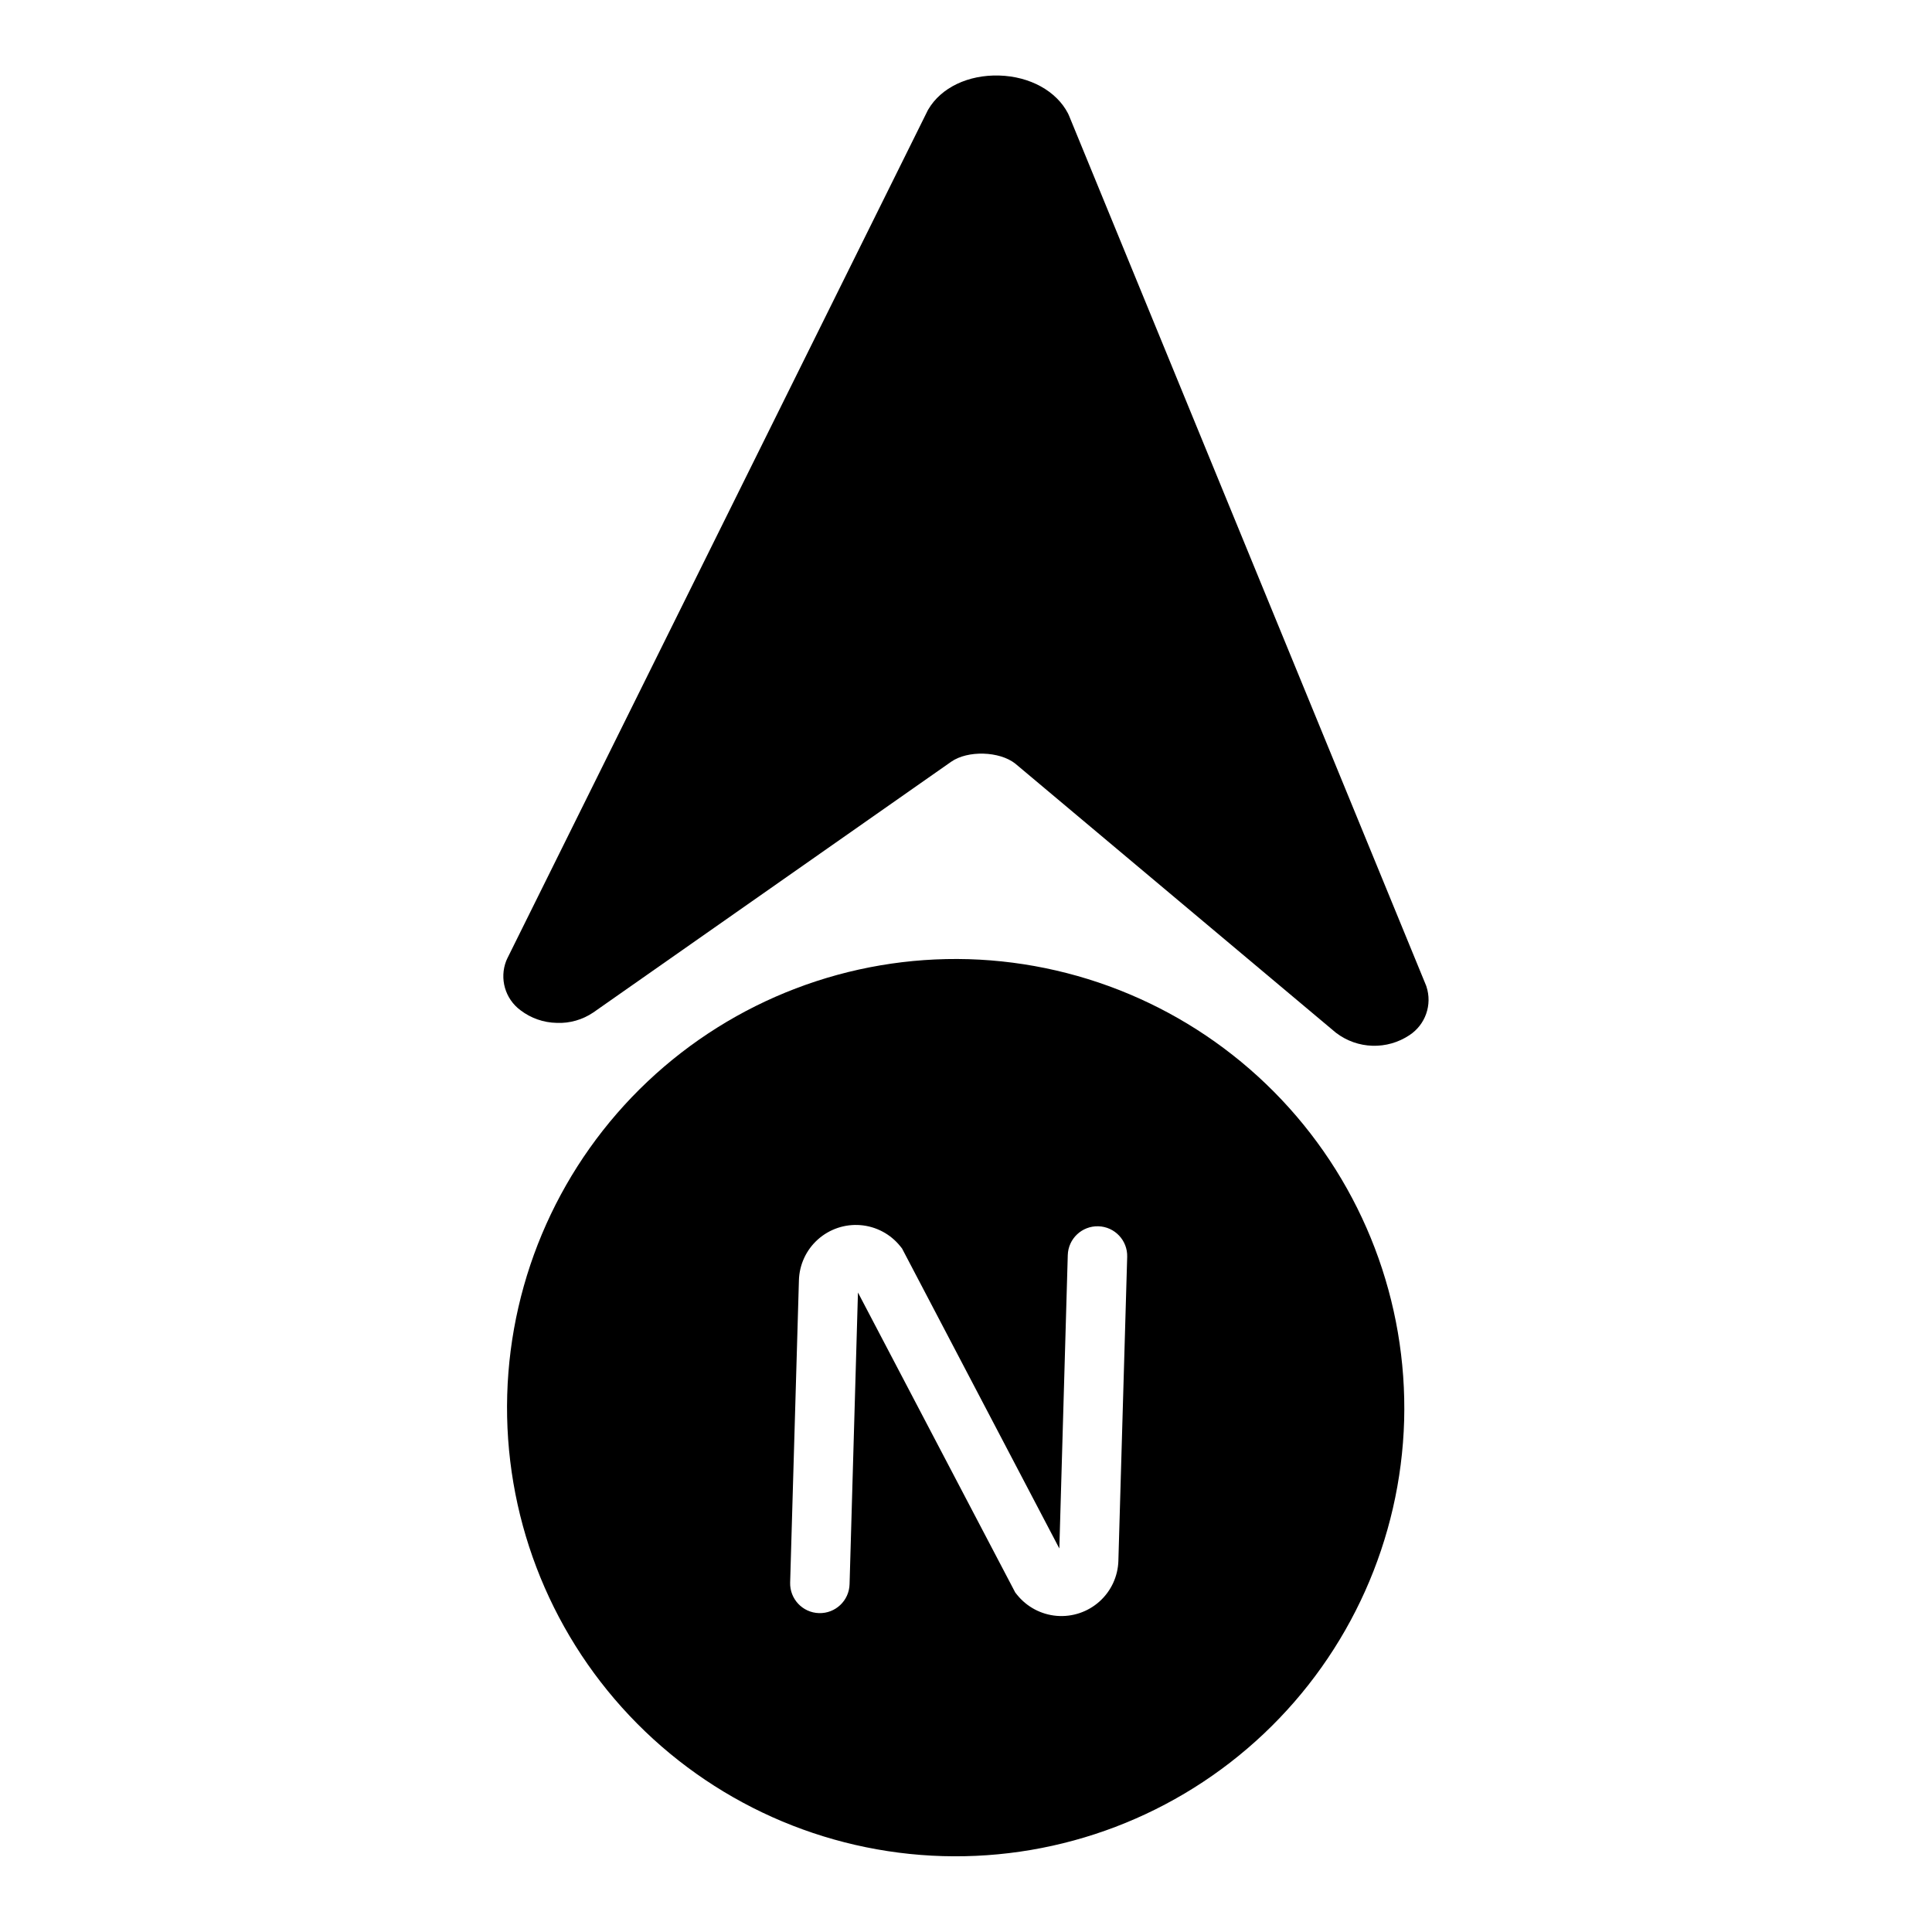 <?xml version="1.0" encoding="UTF-8"?>
<!-- Uploaded to: SVG Repo, www.svgrepo.com, Generator: SVG Repo Mixer Tools -->
<svg fill="#000000" width="800px" height="800px" version="1.1" viewBox="144 144 512 512" xmlns="http://www.w3.org/2000/svg">
 <g>
  <path d="m291.55 415.08c3.445 0.137 6.84-0.836 9.691-2.773l94.82-66.43c4.379-3.07 12.793-2.824 16.984 0.48l84.938 71.289 0.156 0.117 0.004 0.004c2.766 2.09 6.113 3.269 9.578 3.371 3.465 0.105 6.879-0.871 9.766-2.789 4.269-2.777 6.129-8.086 4.527-12.922l-0.09-0.254-94.621-230.52-0.285-0.621c-3.07-5.902-10.055-9.781-18.234-10.016-8.188-0.234-15.379 3.199-18.766 8.965l-0.137 0.234-111.46 224.81-0.266 0.602v-0.004c-1.84 4.711-0.301 10.074 3.758 13.09 2.769 2.121 6.144 3.301 9.633 3.363z"/>
  <path d="m400.64 398.19c-31.516-0.895-62.098 10.766-85.02 32.418-22.922 21.652-36.305 51.523-37.203 83.039-0.898 31.52 10.758 62.105 32.406 85.027 21.648 22.926 51.52 36.309 83.035 37.215 31.52 0.902 62.105-10.75 85.031-32.398 22.926-21.645 36.316-51.512 37.223-83.027 0.863-31.516-10.809-62.09-32.453-85.012-21.648-22.922-51.504-36.32-83.02-37.262zm39.742 159.41h0.004c-0.117 4.141-1.93 8.051-5.016 10.816-3.086 2.766-7.176 4.141-11.305 3.805-4.129-0.34-7.938-2.359-10.535-5.59l-0.48-0.602-0.355-0.68-41.328-78.82-2.223 77.312v0.004c-0.125 4.348-3.75 7.773-8.098 7.648-4.348-0.125-7.773-3.754-7.648-8.102l2.324-80.086c0.113-4.144 1.926-8.059 5.012-10.824 3.086-2.766 7.172-4.144 11.305-3.805 4.129 0.336 7.941 2.356 10.535 5.586l0.48 0.602 0.355 0.68 41.328 78.82 2.234-77.734v-0.008c0.125-4.348 3.754-7.769 8.102-7.644 4.344 0.125 7.769 3.75 7.644 8.098z"/>
 </g>
</svg>